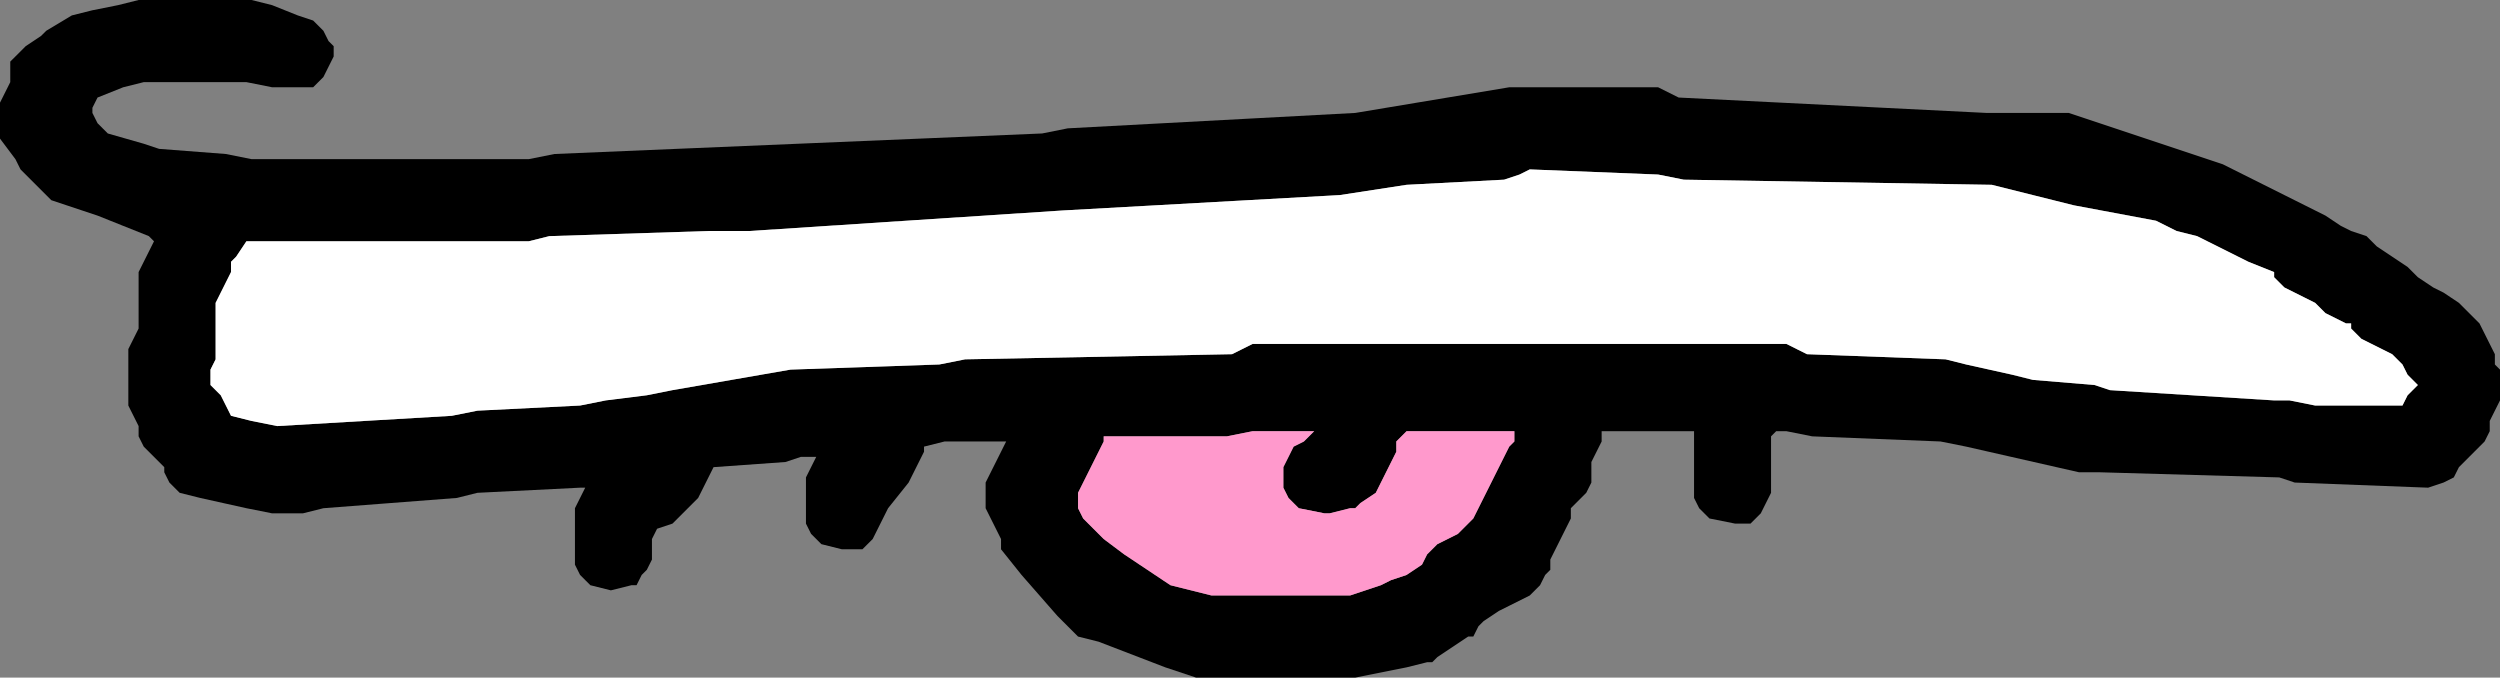 <?xml version="1.0" encoding="UTF-8" standalone="no"?>
<svg xmlns:xlink="http://www.w3.org/1999/xlink" height="6.6px" width="24.35px" xmlns="http://www.w3.org/2000/svg">
  <rect width="100%" height="100%" fill="#808080" stroke="none"/>
  <g transform="matrix(1.0, 0.0, 0.0, 1.0, -84.4, -1.25)">
    <path d="M107.85 3.85 L107.95 3.95 108.1 4.05 108.2 4.1 108.35 4.2 108.45 4.3 108.55 4.4 108.6 4.5 108.65 4.6 108.7 4.7 108.7 4.8 108.75 4.85 108.75 4.95 108.75 5.05 108.75 5.15 108.7 5.25 108.65 5.35 108.65 5.45 108.6 5.55 108.55 5.6 108.45 5.7 108.35 5.8 108.3 5.9 108.2 5.95 108.05 6.0 106.75 5.95 106.6 5.9 104.85 5.85 104.65 5.85 103.55 5.6 103.3 5.55 102.05 5.5 101.8 5.45 101.7 5.45 101.65 5.5 101.65 5.6 101.65 5.8 101.65 5.95 101.65 6.05 101.6 6.15 101.55 6.25 101.5 6.3 101.45 6.35 101.3 6.35 101.05 6.3 100.95 6.2 100.9 6.1 100.9 5.95 100.9 5.65 100.9 5.45 100.0 5.45 100.0 5.55 99.95 5.65 99.9 5.75 99.9 5.85 99.9 5.95 99.85 6.05 99.8 6.1 99.7 6.2 99.7 6.3 99.65 6.4 99.6 6.5 99.55 6.6 99.5 6.7 99.5 6.8 99.45 6.85 99.4 6.95 99.3 7.05 99.1 7.15 99.0 7.2 98.85 7.3 98.8 7.35 98.75 7.45 98.7 7.45 98.55 7.55 98.4 7.65 98.35 7.7 98.3 7.7 98.1 7.75 97.6 7.85 96.05 7.85 95.75 7.75 95.1 7.5 94.9 7.45 94.7 7.25 94.35 6.85 94.15 6.6 94.15 6.5 94.1 6.4 94.05 6.3 94.0 6.2 94.0 6.1 94.0 6.05 94.0 5.95 94.05 5.85 94.1 5.75 94.15 5.65 94.2 5.55 94.25 5.55 93.75 5.55 93.6 5.55 93.4 5.6 93.4 5.65 93.35 5.75 93.25 5.95 93.05 6.2 92.9 6.5 92.8 6.6 92.6 6.6 92.4 6.55 92.3 6.45 92.25 6.35 92.25 6.3 92.25 6.2 92.25 6.1 92.25 6.0 92.25 5.9 92.3 5.8 92.35 5.7 92.4 5.7 92.2 5.7 92.05 5.75 91.35 5.8 91.2 6.1 91.0 6.3 90.95 6.35 90.8 6.4 90.75 6.5 90.75 6.6 90.75 6.7 90.7 6.8 90.65 6.85 90.6 6.95 90.55 6.95 90.35 7.0 90.15 6.95 90.05 6.85 90.0 6.75 90.0 6.65 90.0 6.55 90.0 6.35 90.0 6.2 90.1 6.0 90.05 6.0 89.05 6.05 88.85 6.1 87.55 6.2 87.35 6.25 87.05 6.25 86.8 6.2 86.35 6.1 86.15 6.05 86.05 5.95 86.0 5.85 86.0 5.8 85.9 5.7 85.8 5.6 85.75 5.5 85.75 5.4 85.7 5.3 85.65 5.2 85.65 5.1 85.65 5.05 85.65 4.95 85.65 4.75 85.65 4.65 85.7 4.55 85.75 4.45 85.75 4.35 85.75 4.3 85.75 4.2 85.75 4.1 85.75 4.0 85.75 3.9 85.8 3.8 85.85 3.7 85.9 3.6 85.85 3.55 85.35 3.35 84.9 3.2 84.8 3.1 84.7 3.0 84.6 2.9 84.55 2.8 84.4 2.6 84.4 2.55 84.4 2.45 84.4 2.35 84.4 2.25 84.45 2.15 84.5 2.05 84.5 1.95 84.5 1.85 84.55 1.8 84.65 1.7 84.8 1.6 84.85 1.55 85.1 1.4 85.3 1.35 85.55 1.3 85.75 1.25 85.8 1.25 86.85 1.25 87.05 1.3 87.3 1.4 87.45 1.45 87.55 1.55 87.6 1.65 87.65 1.7 87.65 1.8 87.6 1.9 87.55 2.0 87.5 2.05 87.45 2.1 87.3 2.1 87.05 2.1 86.8 2.05 85.8 2.05 85.6 2.1 85.35 2.2 85.3 2.3 85.3 2.35 85.35 2.45 85.45 2.55 85.8 2.65 85.95 2.7 86.6 2.75 86.85 2.8 89.55 2.8 89.8 2.75 94.55 2.55 94.8 2.5 97.6 2.35 99.1 2.1 100.55 2.1 100.75 2.2 103.75 2.35 104.55 2.35 104.7 2.4 106.05 2.85 106.95 3.3 107.05 3.35 107.2 3.45 107.3 3.5 107.45 3.55 107.55 3.65 107.7 3.75 107.85 3.85 M106.55 3.9 L106.3 3.8 105.8 3.55 105.6 3.5 105.4 3.4 104.6 3.25 104.4 3.2 103.8 3.05 100.8 3.0 100.55 2.95 99.3 2.9 99.2 2.95 99.05 3.0 98.1 3.05 97.45 3.15 94.75 3.3 91.7 3.5 91.3 3.5 89.75 3.55 89.55 3.6 86.8 3.6 86.7 3.75 86.65 3.8 86.65 3.9 86.6 4.0 86.55 4.1 86.5 4.2 86.5 4.3 86.5 4.35 86.5 4.45 86.5 4.55 86.5 4.65 86.5 4.75 86.45 4.85 86.45 4.95 86.45 5.0 86.55 5.1 86.6 5.2 86.65 5.3 86.85 5.35 87.1 5.4 88.8 5.3 89.05 5.25 90.05 5.2 90.3 5.15 90.7 5.1 90.95 5.05 92.1 4.85 93.55 4.8 93.8 4.75 96.4 4.7 96.6 4.6 101.8 4.6 102.0 4.7 103.35 4.75 103.55 4.8 104.0 4.9 104.2 4.95 104.8 5.0 104.95 5.05 106.55 5.15 106.7 5.15 106.95 5.2 107.8 5.2 107.85 5.1 107.95 5.0 107.85 4.9 107.8 4.8 107.7 4.7 107.6 4.65 107.4 4.55 107.3 4.45 107.3 4.4 107.25 4.4 107.05 4.3 106.95 4.2 106.85 4.15 106.65 4.05 106.55 3.95 106.55 3.9 M96.35 5.5 L95.15 5.5 95.15 5.55 95.1 5.65 95.05 5.75 95.0 5.85 94.95 5.95 94.9 6.05 94.9 6.1 94.9 6.2 94.95 6.3 95.05 6.4 95.15 6.5 95.35 6.65 95.8 6.95 96.2 7.05 97.55 7.05 97.85 6.95 97.95 6.9 98.1 6.85 98.25 6.75 98.3 6.65 98.4 6.55 98.6 6.45 98.7 6.35 98.75 6.3 98.8 6.2 98.85 6.1 98.9 6.0 98.95 5.9 99.0 5.8 99.05 5.7 99.1 5.6 99.15 5.55 99.15 5.45 98.1 5.45 98.0 5.55 98.0 5.65 97.95 5.75 97.9 5.85 97.85 5.95 97.8 6.05 97.65 6.15 97.6 6.2 97.55 6.2 97.35 6.25 97.3 6.25 97.05 6.2 96.95 6.1 96.9 6.0 96.9 5.9 96.9 5.8 96.95 5.7 97.0 5.6 97.1 5.55 97.2 5.45 96.6 5.45 96.35 5.5" fill="#000000" fill-rule="evenodd" stroke="none"/>
    <path d="M106.55 3.9 L106.55 3.95 106.65 4.05 106.85 4.15 106.95 4.2 107.05 4.3 107.25 4.4 107.3 4.4 107.3 4.45 107.4 4.55 107.6 4.65 107.7 4.7 107.8 4.8 107.85 4.9 107.95 5.0 107.85 5.1 107.8 5.2 106.95 5.2 106.7 5.15 106.55 5.15 104.95 5.05 104.8 5.0 104.2 4.95 104.0 4.9 103.55 4.8 103.35 4.75 102.0 4.7 101.8 4.6 96.6 4.6 96.4 4.7 93.8 4.75 93.55 4.8 92.1 4.85 90.95 5.05 90.7 5.1 90.3 5.15 90.05 5.2 89.05 5.25 88.8 5.3 87.1 5.4 86.85 5.35 86.65 5.3 86.6 5.2 86.55 5.1 86.45 5.0 86.45 4.95 86.45 4.85 86.5 4.75 86.5 4.65 86.5 4.55 86.5 4.45 86.5 4.35 86.5 4.3 86.5 4.2 86.55 4.1 86.6 4.0 86.65 3.9 86.65 3.8 86.7 3.75 86.8 3.6 89.55 3.6 89.75 3.55 91.3 3.5 91.7 3.5 94.75 3.3 97.45 3.15 98.1 3.05 99.05 3.0 99.2 2.95 99.3 2.9 100.55 2.95 100.8 3.0 103.8 3.05 104.4 3.2 104.6 3.25 105.4 3.4 105.6 3.5 105.8 3.55 106.3 3.8 106.55 3.9" fill="#ffffff" fill-rule="evenodd" stroke="none"/>
    <path d="M96.35 5.5 L96.6 5.45 97.2 5.45 97.1 5.55 97.0 5.6 96.95 5.7 96.9 5.8 96.9 5.9 96.9 6.0 96.95 6.1 97.05 6.2 97.3 6.25 97.35 6.25 97.55 6.2 97.6 6.2 97.65 6.15 97.8 6.05 97.85 5.95 97.9 5.85 97.95 5.75 98.0 5.65 98.0 5.55 98.1 5.45 99.15 5.45 99.15 5.55 99.1 5.6 99.05 5.7 99.0 5.8 98.95 5.9 98.9 6.0 98.85 6.1 98.8 6.2 98.75 6.3 98.7 6.35 98.6 6.45 98.4 6.55 98.3 6.65 98.25 6.75 98.1 6.85 97.95 6.9 97.85 6.95 97.55 7.05 96.2 7.05 95.8 6.95 95.35 6.65 95.15 6.5 95.05 6.4 94.95 6.3 94.9 6.2 94.9 6.1 94.9 6.05 94.95 5.95 95.0 5.85 95.05 5.75 95.1 5.65 95.15 5.55 95.15 5.5 96.35 5.5" fill="#ff99cc" fill-rule="evenodd" stroke="none"/>
  </g>
</svg>
